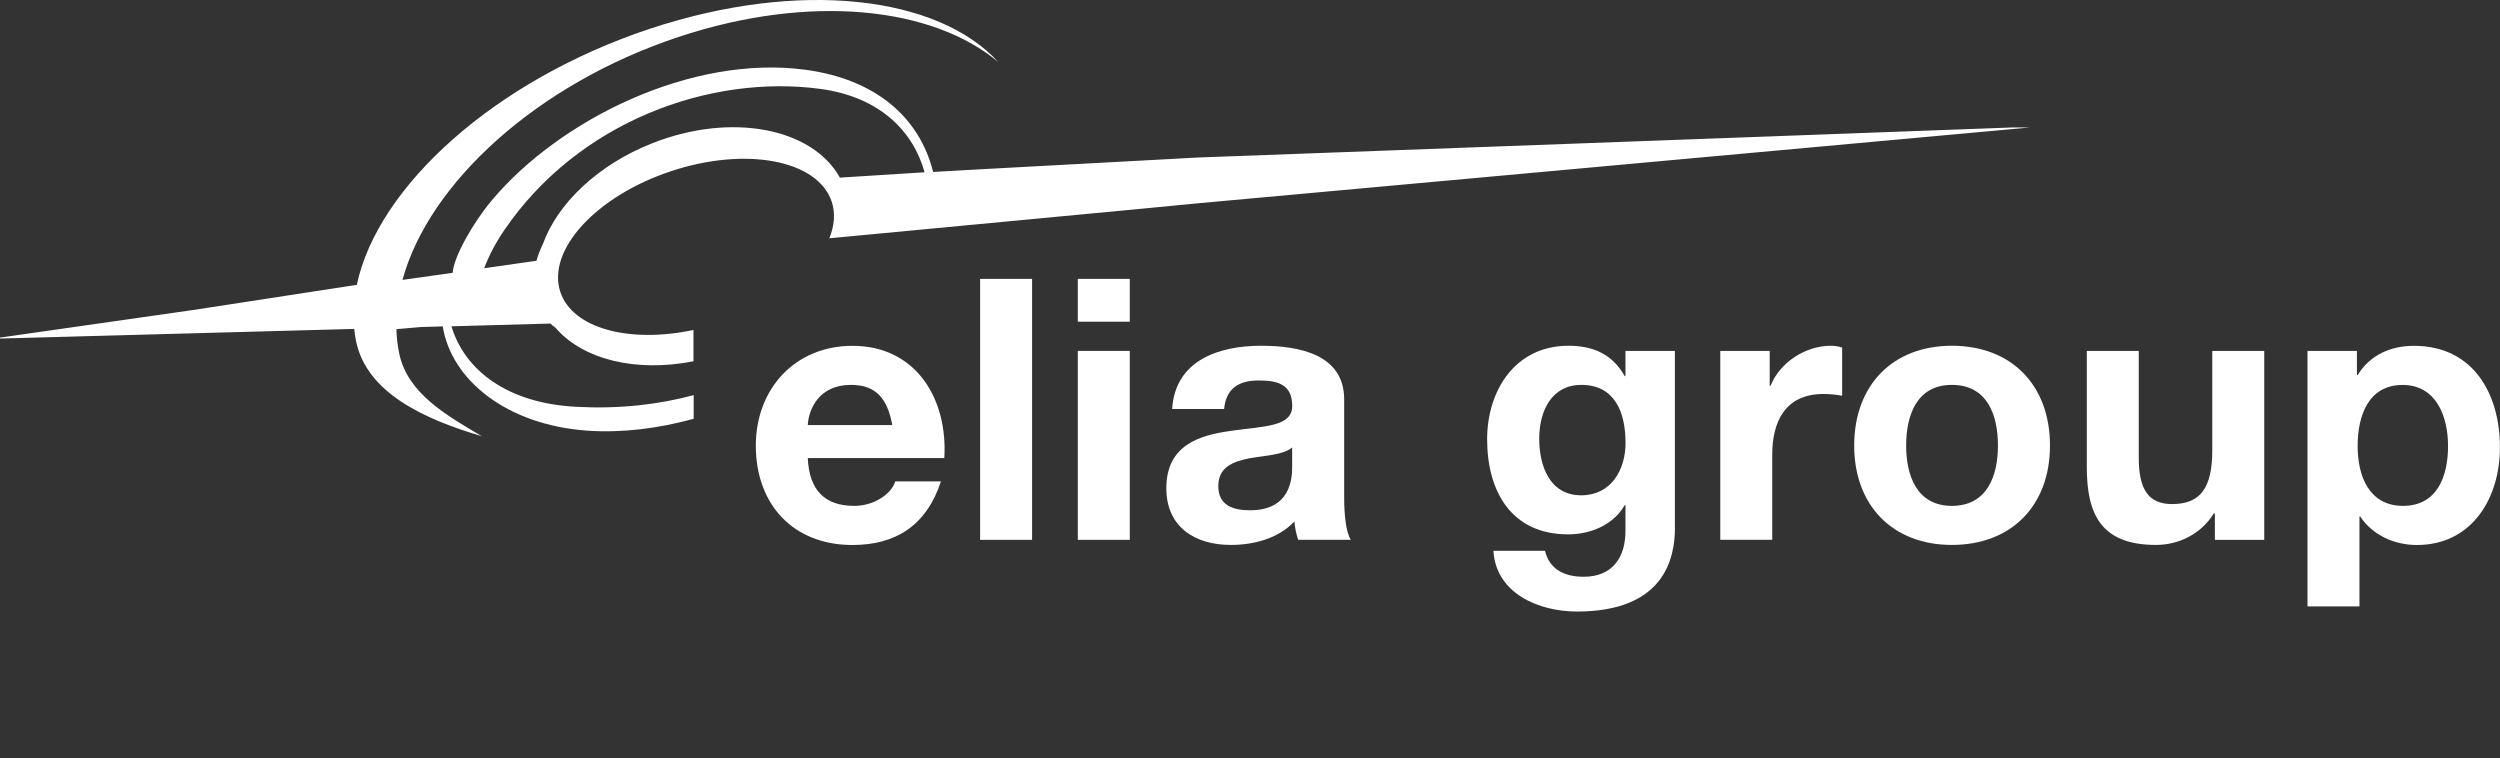<svg width="600" height="182" viewBox="0 0 600 182" fill="none" xmlns="http://www.w3.org/2000/svg">
<rect x="0" y="0" width="600" height="182" fill="#333333" stroke="none"/>
<path d="M193.867 109.916C194.22 117.813 198.077 121.408 205.019 121.408C210.033 121.408 214.066 118.326 214.854 115.534H225.83C222.31 126.239 214.854 130.798 204.585 130.798C190.267 130.798 181.396 120.975 181.396 106.946C181.396 93.351 190.781 82.999 204.585 82.999C220.044 82.999 227.501 95.984 226.633 109.932H193.867V109.916ZM214.147 102.019C213.006 95.711 210.29 92.372 204.232 92.372C196.325 92.372 194.043 98.504 193.867 102.019H214.147Z" fill="white"/>
<path d="M235.23 66.932H247.701V129.562H235.23V66.932Z" fill="white"/>
<path d="M271.147 77.204H258.676V66.932H271.147V77.204ZM258.676 84.218H271.147V129.562H258.676V84.218Z" fill="white"/>
<path d="M281.319 98.166C282.026 86.498 292.471 82.982 302.66 82.982C311.707 82.982 322.602 84.989 322.602 95.871V119.466C322.602 123.591 323.036 127.716 324.193 129.546H311.546C311.112 128.149 310.759 126.657 310.662 125.164C306.709 129.289 300.908 130.782 295.38 130.782C286.783 130.782 279.921 126.48 279.921 117.187C279.921 106.93 287.65 104.474 295.38 103.415C303.013 102.275 310.132 102.532 310.132 97.46C310.132 92.099 306.452 91.313 302.049 91.313C297.308 91.313 294.239 93.239 293.789 98.166H281.319ZM310.132 107.38C308.027 109.209 303.64 109.306 299.767 110.012C295.91 110.798 292.391 112.115 292.391 116.673C292.391 121.328 295.991 122.467 300.024 122.467C309.779 122.467 310.116 114.763 310.116 112.034V107.38H310.132Z" fill="white"/>
<path d="M401.987 126.673C401.987 134.12 399.352 146.768 378.445 146.768C369.494 146.768 359.033 142.547 358.422 132.194H370.796C371.937 136.849 375.713 138.422 380.1 138.422C387.042 138.422 390.192 133.687 390.112 127.202V121.231H389.935C387.203 125.983 381.771 128.246 376.324 128.246C362.713 128.246 356.911 117.893 356.911 105.437C356.911 93.688 363.677 82.982 376.404 82.982C382.382 82.982 386.946 84.989 389.935 90.269H390.112V84.218H401.971V126.673H401.987ZM390.128 106.32C390.128 98.953 387.573 92.372 379.506 92.372C372.483 92.372 369.414 98.504 369.414 105.277C369.414 111.761 371.872 118.872 379.506 118.872C386.608 118.872 390.128 112.821 390.128 106.32Z" fill="white"/>
<path d="M412.867 84.218H424.726V92.629H424.903C427.185 86.931 433.34 82.982 439.398 82.982C440.282 82.982 441.326 83.159 442.114 83.416V94.988C440.973 94.732 439.125 94.555 437.63 94.555C428.503 94.555 425.337 101.136 425.337 109.113V129.546H412.867V84.218Z" fill="white"/>
<path d="M468.452 82.982C482.77 82.982 491.995 92.452 491.995 106.93C491.995 121.312 482.77 130.782 468.452 130.782C454.23 130.782 445.006 121.312 445.006 106.93C445.006 92.468 454.23 82.982 468.452 82.982ZM468.452 121.408C476.969 121.408 479.508 114.121 479.508 106.93C479.508 99.643 476.969 92.372 468.452 92.372C460.016 92.372 457.476 99.659 457.476 106.93C457.476 114.121 460.016 121.408 468.452 121.408Z" fill="white"/>
<path d="M543.434 129.562H531.575V123.238H531.301C528.136 128.342 522.688 130.782 517.433 130.782C504.175 130.782 500.833 123.334 500.833 112.098V84.218H513.303V109.835C513.303 117.299 515.505 120.975 521.29 120.975C528.055 120.975 530.948 117.203 530.948 107.989V84.218H543.418V129.562H543.434Z" fill="white"/>
<path d="M553.799 84.218H565.659V90.013H565.835C568.824 85.181 573.742 82.999 579.35 82.999C593.572 82.999 599.984 94.491 599.984 107.38C599.984 119.482 593.315 130.798 580.057 130.798C574.61 130.798 569.435 128.438 566.446 123.96H566.269V145.532H553.799V84.218ZM587.53 107.027C587.53 99.836 584.621 92.388 576.634 92.388C568.471 92.388 565.835 99.675 565.835 107.027C565.835 114.394 568.648 121.408 576.731 121.408C584.894 121.408 587.53 114.394 587.53 107.027Z" fill="white"/>
<path d="M482.497 30.609L287.586 37.8L246.64 40.014L236.58 40.56L223.949 41.266C220.687 28.169 210.162 19.004 193.272 16.741C165.905 13.065 134.36 28.683 118.081 48.024C113.501 53.465 108.873 61.667 108.648 65.471L96.596 67.172C102.927 43.931 128.896 20.111 162.932 8.844C194.301 -1.557 223.805 1.589 239.618 14.927C225.106 -1.011 191.858 -4.976 156.038 6.886C118.82 19.213 90.634 44.717 85.636 68.36L46.394 74.395L0 81.024V81.249L85.01 78.938C85.122 79.933 85.251 80.928 85.46 81.907C88.031 94.314 101.851 100.622 115.623 104.683C107.25 99.723 97.801 94.459 95.808 84.812C95.407 82.902 95.198 80.96 95.133 79.002L100.967 78.488L106.254 78.328C108.327 91.184 121.552 101.954 140.868 103.351C149.225 103.945 157.967 102.853 166.484 100.51V94.828C157.967 97.123 148.566 98.183 138.329 97.637C121.809 96.786 111.557 88.921 108.343 78.312L132.11 77.654C132.48 78.023 132.882 78.36 133.332 78.665C139.888 86.321 152.68 89.419 166.435 86.706V79.195C151.041 82.453 137.429 78.857 134.489 70.094C131.146 60.078 143.006 47.093 160.988 41.106C178.97 35.119 196.261 38.377 199.604 48.393C200.536 51.17 200.262 54.171 199.041 57.189L273.991 50.094L287.458 48.794L487.206 30.593H482.497V30.609ZM201.58 42.631C194.927 30.689 175.515 26.917 156.617 34.349C143.423 39.533 133.814 48.874 130.294 58.553C129.635 59.917 129.121 61.266 128.752 62.582L116.201 64.38C117.326 61.41 118.885 58.393 120.942 55.359C138.779 29.084 170.501 17.8 196.84 21.331C211.27 23.257 219.241 31.652 221.893 41.347L201.58 42.631Z" fill="white"/>
</svg>
